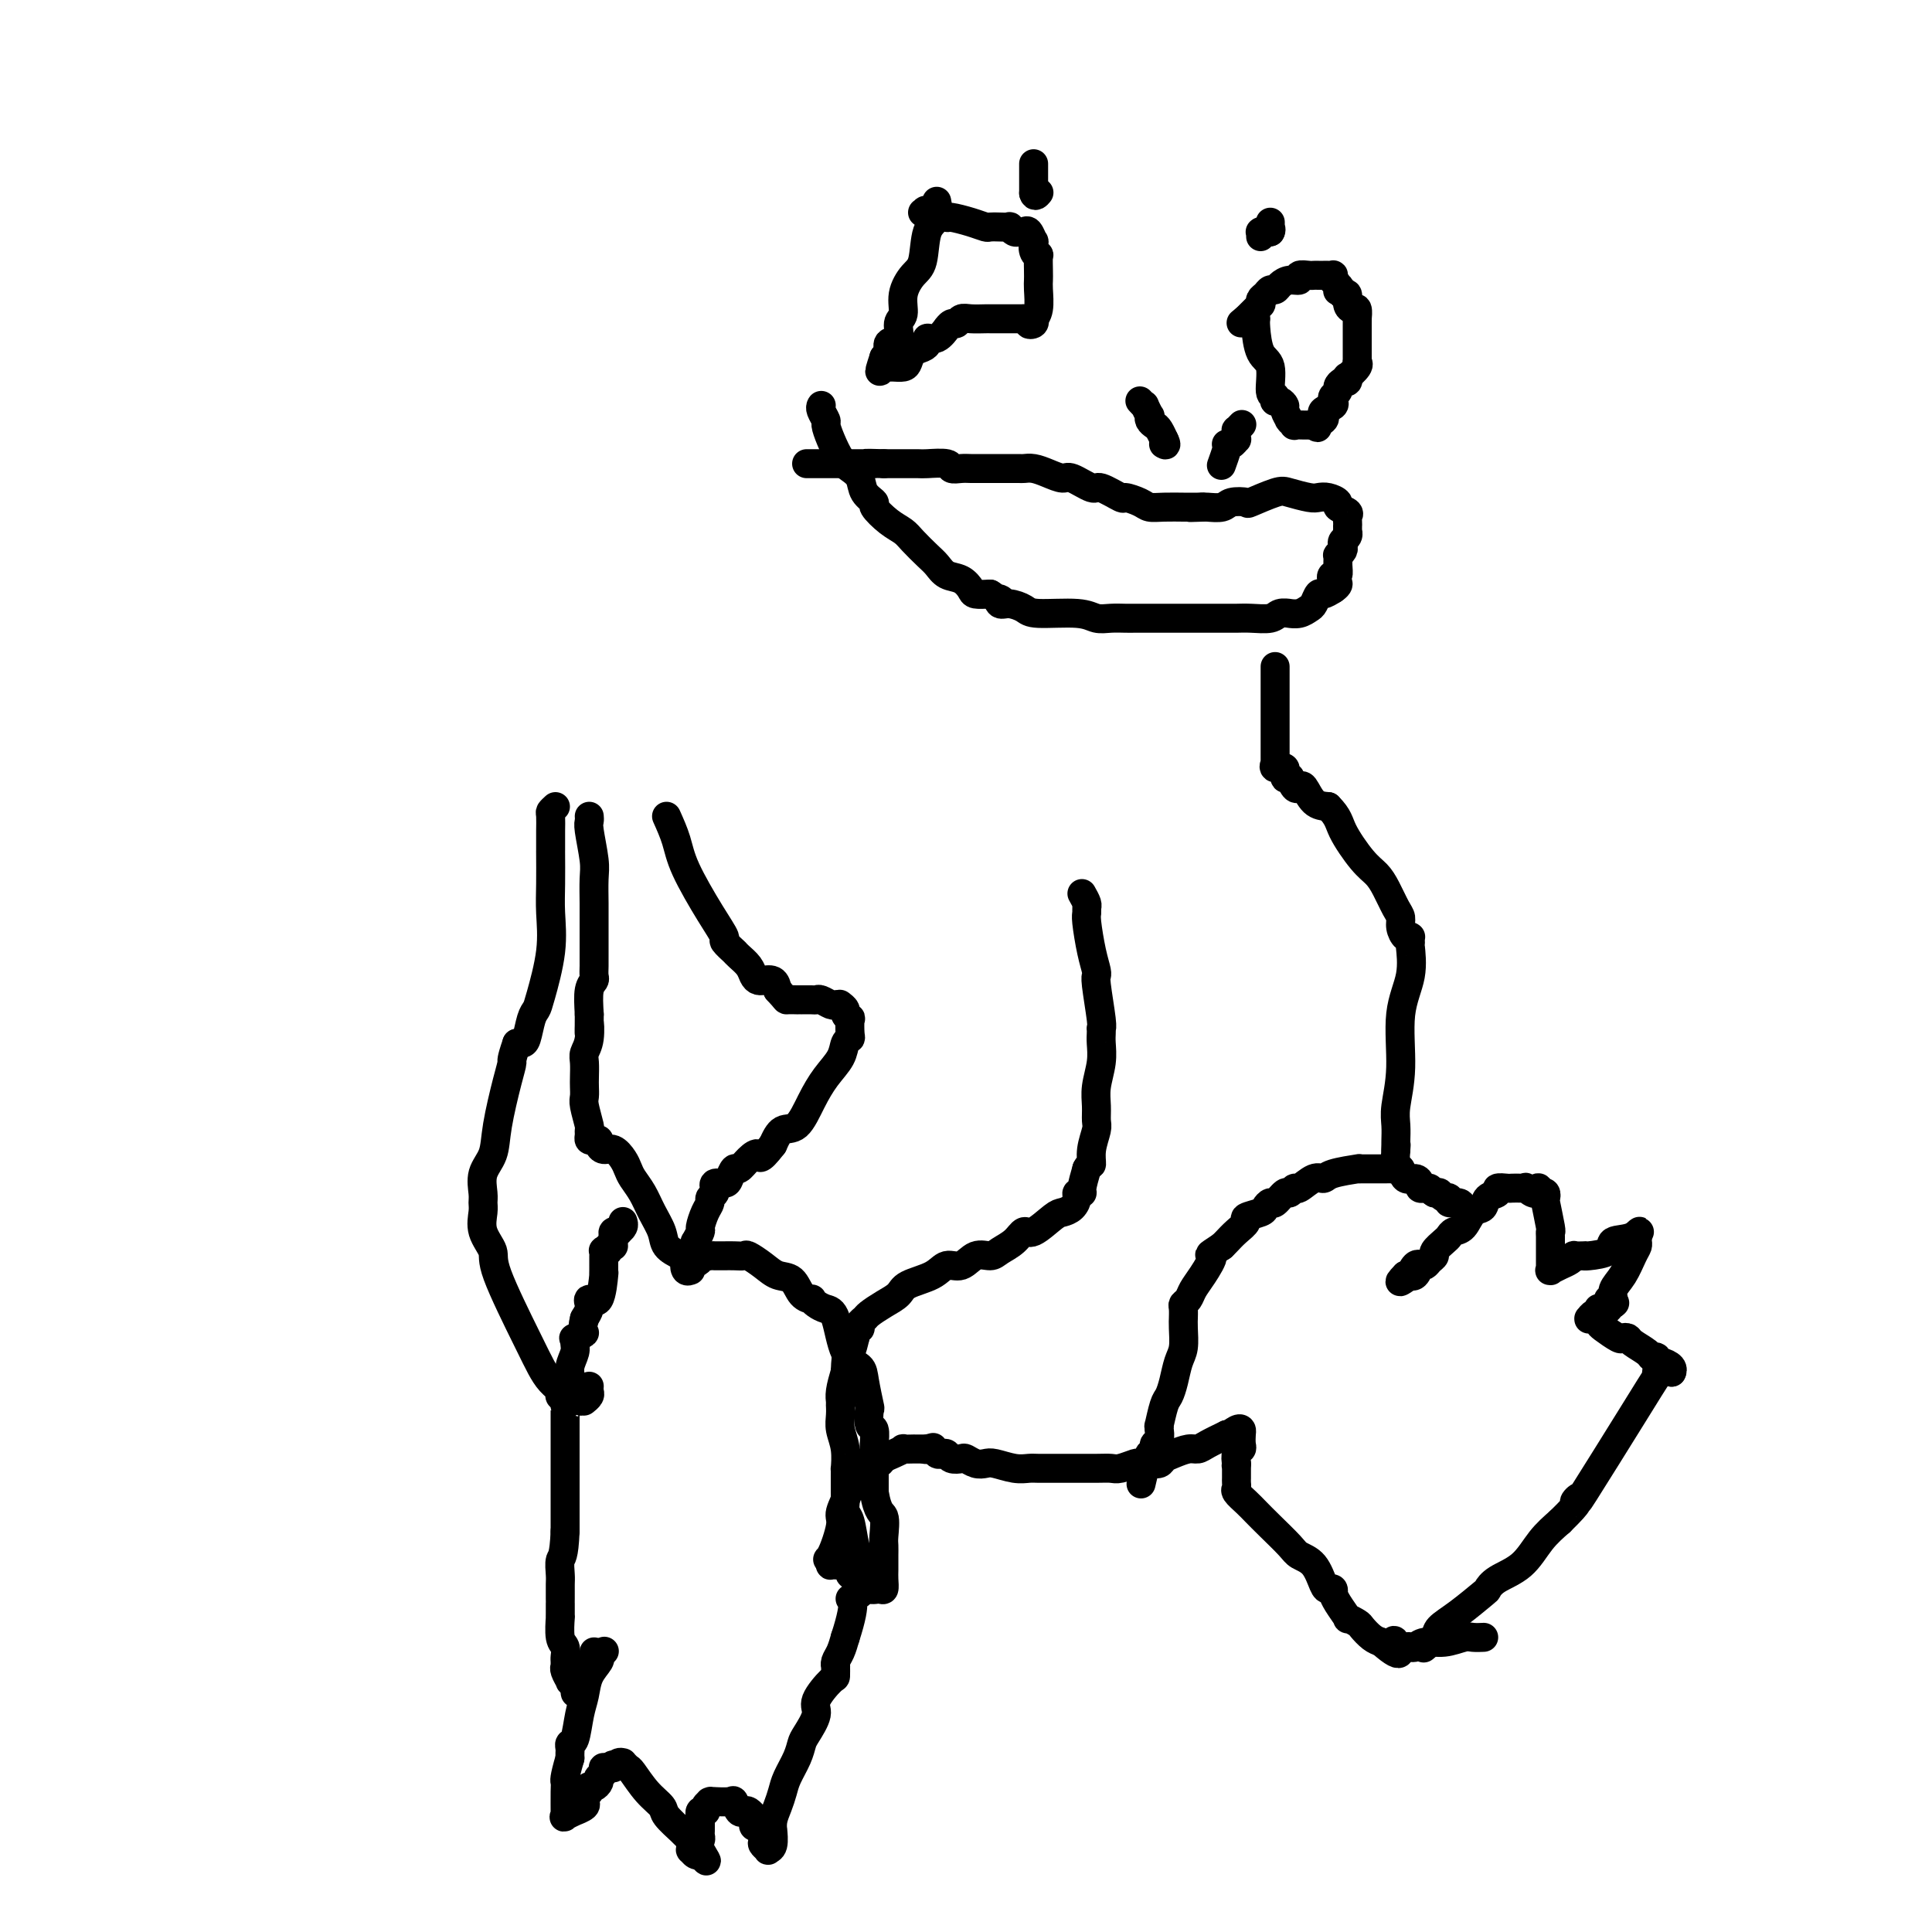 <svg viewBox='0 0 400 400' version='1.1' xmlns='http://www.w3.org/2000/svg' xmlns:xlink='http://www.w3.org/1999/xlink'><g fill='none' stroke='#000000' stroke-width='6' stroke-linecap='round' stroke-linejoin='round'><path d='M129,253c-0.030,-0.083 -0.060,-0.166 0,0c0.060,0.166 0.208,0.579 0,1c-0.208,0.421 -0.774,0.848 -1,1c-0.226,0.152 -0.113,0.030 0,0c0.113,-0.030 0.226,0.033 0,0c-0.226,-0.033 -0.792,-0.163 -1,0c-0.208,0.163 -0.060,0.618 0,1c0.060,0.382 0.030,0.691 0,1'/><path d='M127,257c-0.244,0.861 0.145,1.014 0,1c-0.145,-0.014 -0.823,-0.196 -1,0c-0.177,0.196 0.149,0.771 0,1c-0.149,0.229 -0.772,0.113 -1,0c-0.228,-0.113 -0.061,-0.224 0,0c0.061,0.224 0.016,0.782 0,1c-0.016,0.218 -0.004,0.096 0,0c0.004,-0.096 0.001,-0.167 0,0c-0.001,0.167 -0.000,0.572 0,1c0.000,0.428 0.001,0.880 0,1c-0.001,0.120 -0.002,-0.092 0,0c0.002,0.092 0.007,0.489 0,1c-0.007,0.511 -0.026,1.136 0,1c0.026,-0.136 0.098,-1.032 0,0c-0.098,1.032 -0.365,3.991 -1,5c-0.635,1.009 -1.637,0.066 -2,0c-0.363,-0.066 -0.087,0.745 0,1c0.087,0.255 -0.015,-0.047 0,0c0.015,0.047 0.147,0.442 0,1c-0.147,0.558 -0.574,1.279 -1,2'/><path d='M121,273c-0.806,3.091 0.177,2.819 0,3c-0.177,0.181 -1.516,0.814 -2,1c-0.484,0.186 -0.115,-0.075 0,0c0.115,0.075 -0.026,0.486 0,1c0.026,0.514 0.217,1.132 0,2c-0.217,0.868 -0.843,1.988 -1,3c-0.157,1.012 0.154,1.917 0,3c-0.154,1.083 -0.773,2.343 -1,3c-0.227,0.657 -0.061,0.709 0,1c0.061,0.291 0.016,0.821 0,1c-0.016,0.179 -0.004,0.008 0,0c0.004,-0.008 0.001,0.148 0,1c-0.001,0.852 -0.000,2.399 0,4c0.000,1.601 0.000,3.254 0,4c-0.000,0.746 -0.000,0.583 0,1c0.000,0.417 0.000,1.413 0,2c-0.000,0.587 -0.000,0.767 0,1c0.000,0.233 0.000,0.521 0,1c-0.000,0.479 -0.000,1.150 0,1c0.000,-0.150 0.000,-1.122 0,0c-0.000,1.122 -0.000,4.338 0,6c0.000,1.662 0.000,1.768 0,2c-0.000,0.232 -0.000,0.588 0,1c0.000,0.412 0.000,0.880 0,1c-0.000,0.120 -0.000,-0.109 0,0c0.000,0.109 0.000,0.554 0,1'/><path d='M117,317c-0.226,5.529 -0.793,5.352 -1,6c-0.207,0.648 -0.056,2.120 0,3c0.056,0.880 0.015,1.167 0,2c-0.015,0.833 -0.004,2.212 0,3c0.004,0.788 0.001,0.987 0,1c-0.001,0.013 0.000,-0.158 0,0c-0.000,0.158 -0.001,0.644 0,1c0.001,0.356 0.004,0.581 0,1c-0.004,0.419 -0.015,1.033 0,1c0.015,-0.033 0.057,-0.714 0,0c-0.057,0.714 -0.211,2.822 0,4c0.211,1.178 0.789,1.425 1,2c0.211,0.575 0.055,1.476 0,2c-0.055,0.524 -0.011,0.670 0,1c0.011,0.330 -0.012,0.845 0,1c0.012,0.155 0.058,-0.050 0,0c-0.058,0.050 -0.222,0.354 0,1c0.222,0.646 0.829,1.636 1,2c0.171,0.364 -0.094,0.104 0,0c0.094,-0.104 0.547,-0.052 1,0'/><path d='M119,348c0.266,4.864 -0.068,1.524 0,0c0.068,-1.524 0.539,-1.231 1,-1c0.461,0.231 0.912,0.399 1,0c0.088,-0.399 -0.187,-1.364 0,-2c0.187,-0.636 0.835,-0.941 1,-1c0.165,-0.059 -0.152,0.129 0,0c0.152,-0.129 0.772,-0.573 1,-1c0.228,-0.427 0.065,-0.836 0,-1c-0.065,-0.164 -0.033,-0.082 0,0'/><path d='M125,342c0.109,-0.117 0.219,-0.234 0,0c-0.219,0.234 -0.765,0.817 -1,1c-0.235,0.183 -0.157,-0.036 0,0c0.157,0.036 0.393,0.325 0,1c-0.393,0.675 -1.416,1.735 -2,3c-0.584,1.265 -0.731,2.734 -1,4c-0.269,1.266 -0.661,2.328 -1,4c-0.339,1.672 -0.627,3.954 -1,5c-0.373,1.046 -0.832,0.858 -1,1c-0.168,0.142 -0.045,0.615 0,1c0.045,0.385 0.013,0.681 0,1c-0.013,0.319 -0.006,0.659 0,1'/><path d='M118,364c-1.309,4.481 -1.082,4.682 -1,5c0.082,0.318 0.020,0.752 0,2c-0.020,1.248 0.003,3.311 0,4c-0.003,0.689 -0.031,0.003 0,0c0.031,-0.003 0.121,0.676 0,1c-0.121,0.324 -0.453,0.294 0,0c0.453,-0.294 1.691,-0.852 2,-1c0.309,-0.148 -0.310,0.114 0,0c0.310,-0.114 1.551,-0.604 2,-1c0.449,-0.396 0.106,-0.698 0,-1c-0.106,-0.302 0.023,-0.603 0,-1c-0.023,-0.397 -0.200,-0.890 0,-1c0.200,-0.110 0.775,0.164 1,0c0.225,-0.164 0.099,-0.766 0,-1c-0.099,-0.234 -0.171,-0.100 0,0c0.171,0.100 0.585,0.168 1,0c0.415,-0.168 0.829,-0.571 1,-1c0.171,-0.429 0.098,-0.886 0,-1c-0.098,-0.114 -0.220,0.113 0,0c0.220,-0.113 0.780,-0.566 1,-1c0.220,-0.434 0.098,-0.848 0,-1c-0.098,-0.152 -0.171,-0.044 0,0c0.171,0.044 0.585,0.022 1,0'/><path d='M126,366c1.575,-1.330 1.014,-0.157 1,0c-0.014,0.157 0.520,-0.704 1,-1c0.480,-0.296 0.908,-0.029 1,0c0.092,0.029 -0.150,-0.182 0,0c0.150,0.182 0.692,0.757 1,1c0.308,0.243 0.380,0.152 1,1c0.620,0.848 1.787,2.633 3,4c1.213,1.367 2.472,2.316 3,3c0.528,0.684 0.323,1.101 1,2c0.677,0.899 2.234,2.278 3,3c0.766,0.722 0.741,0.786 1,1c0.259,0.214 0.801,0.578 1,1c0.199,0.422 0.056,0.901 0,1c-0.056,0.099 -0.025,-0.184 0,0c0.025,0.184 0.045,0.834 0,1c-0.045,0.166 -0.157,-0.151 0,0c0.157,0.151 0.581,0.772 1,1c0.419,0.228 0.834,0.065 1,0c0.166,-0.065 0.083,-0.033 0,0'/><path d='M145,384c2.475,2.821 0.663,0.375 0,-1c-0.663,-1.375 -0.178,-1.677 0,-2c0.178,-0.323 0.048,-0.665 0,-1c-0.048,-0.335 -0.012,-0.663 0,-1c0.012,-0.337 0.002,-0.682 0,-1c-0.002,-0.318 0.003,-0.607 0,-1c-0.003,-0.393 -0.015,-0.889 0,-1c0.015,-0.111 0.055,0.164 0,0c-0.055,-0.164 -0.207,-0.766 0,-1c0.207,-0.234 0.774,-0.101 1,0c0.226,0.101 0.112,0.171 0,0c-0.112,-0.171 -0.222,-0.582 0,-1c0.222,-0.418 0.775,-0.844 1,-1c0.225,-0.156 0.123,-0.041 0,0c-0.123,0.041 -0.269,0.009 0,0c0.269,-0.009 0.951,0.005 1,0c0.049,-0.005 -0.534,-0.029 0,0c0.534,0.029 2.184,0.112 3,0c0.816,-0.112 0.797,-0.419 1,0c0.203,0.419 0.629,1.562 1,2c0.371,0.438 0.687,0.169 1,0c0.313,-0.169 0.623,-0.238 1,0c0.377,0.238 0.822,0.782 1,1c0.178,0.218 0.089,0.109 0,0'/><path d='M156,376c1.272,0.886 -0.047,1.600 0,2c0.047,0.400 1.462,0.486 2,1c0.538,0.514 0.201,1.458 0,2c-0.201,0.542 -0.264,0.684 0,1c0.264,0.316 0.856,0.808 1,1c0.144,0.192 -0.158,0.085 0,0c0.158,-0.085 0.777,-0.147 1,-1c0.223,-0.853 0.049,-2.497 0,-3c-0.049,-0.503 0.027,0.134 0,0c-0.027,-0.134 -0.158,-1.039 0,-2c0.158,-0.961 0.606,-1.977 1,-3c0.394,-1.023 0.734,-2.054 1,-3c0.266,-0.946 0.458,-1.808 1,-3c0.542,-1.192 1.435,-2.715 2,-4c0.565,-1.285 0.803,-2.331 1,-3c0.197,-0.669 0.354,-0.962 1,-2c0.646,-1.038 1.781,-2.822 2,-4c0.219,-1.178 -0.477,-1.751 0,-3c0.477,-1.249 2.127,-3.174 3,-4c0.873,-0.826 0.969,-0.552 1,-1c0.031,-0.448 -0.003,-1.617 0,-2c0.003,-0.383 0.042,0.021 0,0c-0.042,-0.021 -0.165,-0.467 0,-1c0.165,-0.533 0.619,-1.152 1,-2c0.381,-0.848 0.691,-1.924 1,-3'/><path d='M175,339c2.735,-8.415 1.073,-7.952 1,-8c-0.073,-0.048 1.445,-0.605 2,-1c0.555,-0.395 0.149,-0.627 0,-1c-0.149,-0.373 -0.040,-0.888 0,-1c0.040,-0.112 0.011,0.180 0,0c-0.011,-0.180 -0.006,-0.833 0,-1c0.006,-0.167 0.012,0.152 0,0c-0.012,-0.152 -0.041,-0.776 0,-1c0.041,-0.224 0.151,-0.050 0,0c-0.151,0.050 -0.565,-0.025 -1,0c-0.435,0.025 -0.891,0.150 -1,0c-0.109,-0.150 0.130,-0.576 0,-1c-0.130,-0.424 -0.627,-0.846 -1,-1c-0.373,-0.154 -0.622,-0.041 -1,0c-0.378,0.041 -0.886,0.008 -1,0c-0.114,-0.008 0.165,0.008 0,0c-0.165,-0.008 -0.775,-0.041 -1,0c-0.225,0.041 -0.064,0.154 0,0c0.064,-0.154 0.032,-0.577 0,-1'/><path d='M172,323c-1.057,-0.358 -0.701,0.247 0,-1c0.701,-1.247 1.747,-4.345 2,-6c0.253,-1.655 -0.286,-1.868 0,-3c0.286,-1.132 1.396,-3.183 2,-5c0.604,-1.817 0.702,-3.401 1,-4c0.298,-0.599 0.797,-0.213 1,0c0.203,0.213 0.110,0.253 0,0c-0.110,-0.253 -0.237,-0.800 0,-1c0.237,-0.200 0.837,-0.053 1,0c0.163,0.053 -0.112,0.011 0,0c0.112,-0.011 0.610,0.008 1,0c0.390,-0.008 0.673,-0.044 1,0c0.327,0.044 0.698,0.170 1,0c0.302,-0.170 0.533,-0.634 1,-1c0.467,-0.366 1.169,-0.634 2,-1c0.831,-0.366 1.791,-0.830 2,-1c0.209,-0.170 -0.333,-0.046 0,0c0.333,0.046 1.542,0.012 2,0c0.458,-0.012 0.164,-0.003 0,0c-0.164,0.003 -0.199,0.001 0,0c0.199,-0.001 0.630,-0.000 1,0c0.370,0.000 0.677,0.000 1,0c0.323,-0.000 0.661,-0.000 1,0'/><path d='M192,300c2.333,-0.623 0.667,-0.181 0,0c-0.667,0.181 -0.333,0.100 0,0c0.333,-0.100 0.666,-0.219 1,0c0.334,0.219 0.671,0.777 1,1c0.329,0.223 0.651,0.111 1,0c0.349,-0.111 0.726,-0.222 1,0c0.274,0.222 0.444,0.778 1,1c0.556,0.222 1.498,0.111 2,0c0.502,-0.111 0.564,-0.222 1,0c0.436,0.222 1.247,0.777 2,1c0.753,0.223 1.446,0.112 2,0c0.554,-0.112 0.967,-0.226 2,0c1.033,0.226 2.686,0.793 4,1c1.314,0.207 2.289,0.056 3,0c0.711,-0.056 1.159,-0.015 2,0c0.841,0.015 2.074,0.004 3,0c0.926,-0.004 1.545,0.000 2,0c0.455,-0.000 0.745,-0.004 2,0c1.255,0.004 3.473,0.015 5,0c1.527,-0.015 2.362,-0.057 3,0c0.638,0.057 1.078,0.212 2,0c0.922,-0.212 2.326,-0.792 3,-1c0.674,-0.208 0.616,-0.044 1,0c0.384,0.044 1.209,-0.031 2,0c0.791,0.031 1.549,0.166 2,0c0.451,-0.166 0.595,-0.635 1,-1c0.405,-0.365 1.073,-0.625 2,-1c0.927,-0.375 2.115,-0.863 3,-1c0.885,-0.137 1.469,0.079 2,0c0.531,-0.079 1.009,-0.451 2,-1c0.991,-0.549 2.496,-1.274 4,-2'/><path d='M254,297c3.895,-1.024 1.632,-0.086 1,0c-0.632,0.086 0.368,-0.682 1,-1c0.632,-0.318 0.898,-0.188 1,0c0.102,0.188 0.041,0.434 0,1c-0.041,0.566 -0.063,1.451 0,2c0.063,0.549 0.209,0.763 0,1c-0.209,0.237 -0.774,0.496 -1,1c-0.226,0.504 -0.113,1.252 0,2'/><path d='M256,303c-0.155,1.023 -0.041,0.081 0,0c0.041,-0.081 0.011,0.699 0,1c-0.011,0.301 -0.003,0.122 0,0c0.003,-0.122 0.001,-0.187 0,0c-0.001,0.187 -0.002,0.627 0,1c0.002,0.373 0.007,0.680 0,1c-0.007,0.320 -0.024,0.651 0,1c0.024,0.349 0.091,0.714 0,1c-0.091,0.286 -0.340,0.493 0,1c0.340,0.507 1.269,1.316 2,2c0.731,0.684 1.263,1.245 2,2c0.737,0.755 1.679,1.705 3,3c1.321,1.295 3.022,2.936 4,4c0.978,1.064 1.232,1.552 2,2c0.768,0.448 2.048,0.856 3,2c0.952,1.144 1.576,3.025 2,4c0.424,0.975 0.649,1.045 1,1c0.351,-0.045 0.828,-0.204 1,0c0.172,0.204 0.040,0.770 0,1c-0.040,0.230 0.012,0.124 0,0c-0.012,-0.124 -0.087,-0.265 0,0c0.087,0.265 0.337,0.934 1,2c0.663,1.066 1.739,2.527 2,3c0.261,0.473 -0.292,-0.042 0,0c0.292,0.042 1.429,0.640 2,1c0.571,0.360 0.577,0.482 1,1c0.423,0.518 1.264,1.434 2,2c0.736,0.566 1.368,0.783 2,1'/><path d='M286,340c5.349,4.735 3.723,1.074 3,0c-0.723,-1.074 -0.543,0.440 0,1c0.543,0.560 1.449,0.165 2,0c0.551,-0.165 0.746,-0.101 1,0c0.254,0.101 0.567,0.237 1,0c0.433,-0.237 0.985,-0.848 2,-1c1.015,-0.152 2.493,0.155 4,0c1.507,-0.155 3.043,-0.774 4,-1c0.957,-0.226 1.335,-0.061 2,0c0.665,0.061 1.619,0.017 2,0c0.381,-0.017 0.191,-0.009 0,0'/><path d='M295,341c-0.218,0.182 -0.436,0.364 0,0c0.436,-0.364 1.528,-1.273 2,-2c0.472,-0.727 0.326,-1.272 1,-2c0.674,-0.728 2.168,-1.638 4,-3c1.832,-1.362 4.002,-3.175 5,-4c0.998,-0.825 0.826,-0.660 1,-1c0.174,-0.340 0.696,-1.184 2,-2c1.304,-0.816 3.389,-1.604 5,-3c1.611,-1.396 2.746,-3.399 4,-5c1.254,-1.601 2.627,-2.801 4,-4'/><path d='M323,315c4.929,-4.823 3.251,-3.882 3,-4c-0.251,-0.118 0.924,-1.295 1,-1c0.076,0.295 -0.946,2.061 1,-1c1.946,-3.061 6.861,-10.950 10,-16c3.139,-5.050 4.501,-7.261 5,-8c0.499,-0.739 0.134,-0.007 0,0c-0.134,0.007 -0.038,-0.712 0,-1c0.038,-0.288 0.019,-0.144 0,0'/><path d='M346,284c0.000,0.000 0.100,0.100 0.1,0.1'/><path d='M346.1,284.1c0.097,-0.168 0.289,-0.640 -0.1,-1.1c-0.389,-0.460 -1.359,-0.910 -2,-1c-0.641,-0.090 -0.953,0.180 -1,0c-0.047,-0.180 0.170,-0.808 0,-1c-0.170,-0.192 -0.729,0.053 -1,0c-0.271,-0.053 -0.256,-0.405 -1,-1c-0.744,-0.595 -2.248,-1.434 -3,-2c-0.752,-0.566 -0.751,-0.858 -1,-1c-0.249,-0.142 -0.749,-0.133 -1,0c-0.251,0.133 -0.253,0.389 -1,0c-0.747,-0.389 -2.238,-1.425 -3,-2c-0.762,-0.575 -0.793,-0.689 -1,-1c-0.207,-0.311 -0.589,-0.819 -1,-1c-0.411,-0.181 -0.853,-0.033 -1,0c-0.147,0.033 -0.001,-0.047 0,0c0.001,0.047 -0.144,0.223 0,0c0.144,-0.223 0.577,-0.845 1,-1c0.423,-0.155 0.835,0.156 1,0c0.165,-0.156 0.083,-0.777 0,-1c-0.083,-0.223 -0.167,-0.046 0,0c0.167,0.046 0.583,-0.040 1,0c0.417,0.040 0.833,0.207 1,0c0.167,-0.207 0.083,-0.786 0,-1c-0.083,-0.214 -0.167,-0.061 0,0c0.167,0.061 0.583,0.031 1,0'/><path d='M334,270c0.619,-0.464 0.167,-0.125 0,0c-0.167,0.125 -0.048,0.036 0,0c0.048,-0.036 0.024,-0.018 0,0'/><path d='M333,269c0.469,0.164 0.939,0.328 1,0c0.061,-0.328 -0.285,-1.148 0,-2c0.285,-0.852 1.201,-1.734 2,-3c0.799,-1.266 1.482,-2.914 2,-4c0.518,-1.086 0.871,-1.611 1,-2c0.129,-0.389 0.035,-0.643 0,-1c-0.035,-0.357 -0.010,-0.816 0,-1c0.010,-0.184 0.005,-0.092 0,0'/><path d='M339,256c0.944,-2.044 0.305,-0.653 -1,0c-1.305,0.653 -3.276,0.567 -4,1c-0.724,0.433 -0.202,1.384 -1,2c-0.798,0.616 -2.917,0.896 -4,1c-1.083,0.104 -1.130,0.031 -1,0c0.130,-0.031 0.436,-0.020 0,0c-0.436,0.020 -1.613,0.048 -2,0c-0.387,-0.048 0.015,-0.171 0,0c-0.015,0.171 -0.449,0.635 -1,1c-0.551,0.365 -1.219,0.630 -2,1c-0.781,0.370 -1.673,0.846 -2,1c-0.327,0.154 -0.088,-0.014 0,0c0.088,0.014 0.023,0.211 0,0c-0.023,-0.211 -0.006,-0.830 0,-1c0.006,-0.170 0.002,0.110 0,0c-0.002,-0.110 -0.000,-0.610 0,-1c0.000,-0.390 -0.000,-0.669 0,-1c0.000,-0.331 0.001,-0.715 0,-1c-0.001,-0.285 -0.004,-0.473 0,-1c0.004,-0.527 0.015,-1.394 0,-2c-0.015,-0.606 -0.056,-0.951 0,-1c0.056,-0.049 0.208,0.197 0,-1c-0.208,-1.197 -0.777,-3.836 -1,-5c-0.223,-1.164 -0.098,-0.852 0,-1c0.098,-0.148 0.171,-0.757 0,-1c-0.171,-0.243 -0.585,-0.122 -1,0'/><path d='M319,247c-0.722,-2.260 -0.526,-0.409 -1,0c-0.474,0.409 -1.617,-0.622 -2,-1c-0.383,-0.378 -0.006,-0.102 0,0c0.006,0.102 -0.361,0.031 -1,0c-0.639,-0.031 -1.551,-0.020 -2,0c-0.449,0.020 -0.434,0.051 -1,0c-0.566,-0.051 -1.713,-0.185 -2,0c-0.287,0.185 0.285,0.687 0,1c-0.285,0.313 -1.428,0.437 -2,1c-0.572,0.563 -0.573,1.566 -1,2c-0.427,0.434 -1.279,0.300 -2,1c-0.721,0.700 -1.311,2.233 -2,3c-0.689,0.767 -1.476,0.769 -2,1c-0.524,0.231 -0.784,0.692 -1,1c-0.216,0.308 -0.386,0.464 -1,1c-0.614,0.536 -1.671,1.450 -2,2c-0.329,0.550 0.070,0.734 0,1c-0.070,0.266 -0.610,0.615 -1,1c-0.390,0.385 -0.630,0.807 -1,1c-0.370,0.193 -0.869,0.157 -1,0c-0.131,-0.157 0.106,-0.434 0,0c-0.106,0.434 -0.554,1.580 -1,2c-0.446,0.420 -0.889,0.113 -1,0c-0.111,-0.113 0.111,-0.032 0,0c-0.111,0.032 -0.556,0.016 -1,0'/><path d='M291,264c-2.701,2.752 0.047,0.632 1,0c0.953,-0.632 0.111,0.222 0,0c-0.111,-0.222 0.509,-1.521 1,-2c0.491,-0.479 0.855,-0.137 1,0c0.145,0.137 0.073,0.068 0,0'/><path d='M305,251c-0.449,-0.022 -0.899,-0.043 -1,0c-0.101,0.043 0.145,0.151 0,0c-0.145,-0.151 -0.683,-0.561 -1,-1c-0.317,-0.439 -0.415,-0.906 -1,-1c-0.585,-0.094 -1.659,0.185 -2,0c-0.341,-0.185 0.049,-0.834 0,-1c-0.049,-0.166 -0.539,0.151 -1,0c-0.461,-0.151 -0.893,-0.772 -1,-1c-0.107,-0.228 0.112,-0.065 0,0c-0.112,0.065 -0.556,0.033 -1,0'/><path d='M297,247c-1.399,-0.846 -0.896,-0.961 -1,-1c-0.104,-0.039 -0.814,-0.001 -1,0c-0.186,0.001 0.154,-0.036 0,0c-0.154,0.036 -0.801,0.146 -1,0c-0.199,-0.146 0.049,-0.547 0,-1c-0.049,-0.453 -0.395,-0.959 -1,-1c-0.605,-0.041 -1.470,0.381 -2,0c-0.530,-0.381 -0.726,-1.566 -1,-2c-0.274,-0.434 -0.626,-0.116 -1,0c-0.374,0.116 -0.771,0.031 -1,0c-0.229,-0.031 -0.291,-0.009 -1,0c-0.709,0.009 -2.063,0.005 -3,0c-0.937,-0.005 -1.455,-0.011 -2,0c-0.545,0.011 -1.117,0.039 -1,0c0.117,-0.039 0.925,-0.146 0,0c-0.925,0.146 -3.582,0.546 -5,1c-1.418,0.454 -1.599,0.963 -2,1c-0.401,0.037 -1.024,-0.399 -2,0c-0.976,0.399 -2.307,1.631 -3,2c-0.693,0.369 -0.749,-0.126 -1,0c-0.251,0.126 -0.698,0.874 -1,1c-0.302,0.126 -0.460,-0.370 -1,0c-0.540,0.370 -1.463,1.605 -2,2c-0.537,0.395 -0.689,-0.050 -1,0c-0.311,0.050 -0.783,0.593 -1,1c-0.217,0.407 -0.180,0.676 -1,1c-0.820,0.324 -2.496,0.703 -3,1c-0.504,0.297 0.164,0.513 0,1c-0.164,0.487 -1.159,1.247 -2,2c-0.841,0.753 -1.526,1.501 -2,2c-0.474,0.499 -0.737,0.750 -1,1'/><path d='M253,258c-3.919,2.572 -2.217,1.501 -2,2c0.217,0.499 -1.052,2.566 -2,4c-0.948,1.434 -1.574,2.234 -2,3c-0.426,0.766 -0.650,1.496 -1,2c-0.350,0.504 -0.826,0.780 -1,1c-0.174,0.220 -0.046,0.383 0,1c0.046,0.617 0.009,1.686 0,2c-0.009,0.314 0.009,-0.128 0,0c-0.009,0.128 -0.044,0.826 0,2c0.044,1.174 0.167,2.826 0,4c-0.167,1.174 -0.623,1.871 -1,3c-0.377,1.129 -0.675,2.690 -1,4c-0.325,1.310 -0.675,2.369 -1,3c-0.325,0.631 -0.623,0.833 -1,2c-0.377,1.167 -0.832,3.300 -1,4c-0.168,0.700 -0.049,-0.034 0,0c0.049,0.034 0.028,0.835 0,1c-0.028,0.165 -0.064,-0.307 0,0c0.064,0.307 0.227,1.391 0,2c-0.227,0.609 -0.844,0.741 -1,1c-0.156,0.259 0.151,0.643 0,1c-0.151,0.357 -0.759,0.687 -1,1c-0.241,0.313 -0.116,0.610 0,1c0.116,0.390 0.224,0.874 0,1c-0.224,0.126 -0.778,-0.107 -1,0c-0.222,0.107 -0.111,0.553 0,1'/><path d='M237,304c-1.333,5.667 -0.667,2.833 0,0'/><path d='M194,42c-0.056,-0.293 -0.111,-0.585 0,0c0.111,0.585 0.390,2.049 0,3c-0.390,0.951 -1.448,1.389 -2,3c-0.552,1.611 -0.597,4.394 -1,6c-0.403,1.606 -1.164,2.035 -2,3c-0.836,0.965 -1.749,2.467 -2,4c-0.251,1.533 0.158,3.097 0,4c-0.158,0.903 -0.882,1.145 -1,2c-0.118,0.855 0.370,2.322 0,3c-0.370,0.678 -1.600,0.567 -2,1c-0.400,0.433 0.028,1.409 0,2c-0.028,0.591 -0.514,0.795 -1,1'/><path d='M183,74c-1.702,5.173 -0.457,2.104 0,1c0.457,-1.104 0.126,-0.243 0,0c-0.126,0.243 -0.046,-0.131 0,0c0.046,0.131 0.057,0.768 0,1c-0.057,0.232 -0.184,0.060 0,0c0.184,-0.060 0.678,-0.009 1,0c0.322,0.009 0.471,-0.025 1,0c0.529,0.025 1.438,0.109 2,0c0.562,-0.109 0.776,-0.412 1,-1c0.224,-0.588 0.458,-1.462 1,-2c0.542,-0.538 1.393,-0.740 2,-1c0.607,-0.260 0.971,-0.576 1,-1c0.029,-0.424 -0.276,-0.955 0,-1c0.276,-0.045 1.135,0.395 2,0c0.865,-0.395 1.737,-1.626 2,-2c0.263,-0.374 -0.082,0.110 0,0c0.082,-0.110 0.593,-0.814 1,-1c0.407,-0.186 0.711,0.146 1,0c0.289,-0.146 0.562,-0.771 1,-1c0.438,-0.229 1.042,-0.061 2,0c0.958,0.061 2.269,0.016 3,0c0.731,-0.016 0.881,-0.004 1,0c0.119,0.004 0.207,0.001 1,0c0.793,-0.001 2.290,-0.000 3,0c0.710,0.000 0.631,0.000 1,0c0.369,-0.000 1.184,-0.000 2,0'/><path d='M212,66c2.178,0.209 1.123,0.732 1,1c-0.123,0.268 0.685,0.283 1,0c0.315,-0.283 0.137,-0.863 0,-1c-0.137,-0.137 -0.233,0.169 0,0c0.233,-0.169 0.794,-0.813 1,-2c0.206,-1.187 0.056,-2.916 0,-4c-0.056,-1.084 -0.019,-1.521 0,-2c0.019,-0.479 0.019,-0.998 0,-2c-0.019,-1.002 -0.057,-2.487 0,-3c0.057,-0.513 0.208,-0.054 0,0c-0.208,0.054 -0.777,-0.297 -1,-1c-0.223,-0.703 -0.101,-1.758 0,-2c0.101,-0.242 0.182,0.328 0,0c-0.182,-0.328 -0.627,-1.556 -1,-2c-0.373,-0.444 -0.673,-0.105 -1,0c-0.327,0.105 -0.682,-0.024 -1,0c-0.318,0.024 -0.600,0.202 -1,0c-0.400,-0.202 -0.918,-0.786 -1,-1c-0.082,-0.214 0.272,-0.060 0,0c-0.272,0.060 -1.170,0.026 -2,0c-0.830,-0.026 -1.594,-0.044 -2,0c-0.406,0.044 -0.456,0.152 -1,0c-0.544,-0.152 -1.582,-0.563 -3,-1c-1.418,-0.437 -3.215,-0.901 -4,-1c-0.785,-0.099 -0.557,0.166 -1,0c-0.443,-0.166 -1.555,-0.762 -2,-1c-0.445,-0.238 -0.222,-0.119 0,0'/><path d='M194,44c-3.542,-0.928 -2.395,-0.249 -2,0c0.395,0.249 0.040,0.067 0,0c-0.040,-0.067 0.237,-0.018 0,0c-0.237,0.018 -0.987,0.005 -1,0c-0.013,-0.005 0.711,-0.001 1,0c0.289,0.001 0.145,0.001 0,0'/><path d='M214,34c0.000,-0.091 0.000,-0.183 0,0c0.000,0.183 0.000,0.640 0,1c0.000,0.360 -0.000,0.622 0,1c0.000,0.378 0.000,0.871 0,1c0.000,0.129 -0.000,-0.106 0,0c0.000,0.106 0.000,0.554 0,1c-0.000,0.446 0.000,0.889 0,1c0.000,0.111 0.000,-0.111 0,0c0.000,0.111 0.000,0.556 0,1'/><path d='M214,40c0.222,0.933 0.778,0.267 1,0c0.222,-0.267 0.111,-0.133 0,0'/><path d='M261,49c-0.009,-0.423 -0.017,-0.845 0,-1c0.017,-0.155 0.060,-0.041 0,0c-0.060,0.041 -0.222,0.011 0,0c0.222,-0.011 0.829,-0.003 1,0c0.171,0.003 -0.094,0.001 0,0c0.094,-0.001 0.547,-0.000 1,0'/><path d='M263,48c0.309,-0.382 0.083,-0.838 0,-1c-0.083,-0.162 -0.022,-0.030 0,0c0.022,0.030 0.006,-0.044 0,0c-0.006,0.044 -0.002,0.204 0,0c0.002,-0.204 0.000,-0.773 0,-1c-0.000,-0.227 -0.000,-0.114 0,0'/><path d='M170,84c0.032,-0.056 0.063,-0.112 0,0c-0.063,0.112 -0.221,0.394 0,1c0.221,0.606 0.821,1.538 1,2c0.179,0.462 -0.064,0.454 0,1c0.064,0.546 0.435,1.644 1,3c0.565,1.356 1.322,2.969 2,4c0.678,1.031 1.275,1.479 2,2c0.725,0.521 1.576,1.116 2,2c0.424,0.884 0.421,2.057 1,3c0.579,0.943 1.740,1.655 2,2c0.260,0.345 -0.380,0.323 0,1c0.380,0.677 1.778,2.054 3,3c1.222,0.946 2.266,1.462 3,2c0.734,0.538 1.159,1.099 2,2c0.841,0.901 2.099,2.143 3,3c0.901,0.857 1.444,1.330 2,2c0.556,0.670 1.124,1.539 2,2c0.876,0.461 2.060,0.515 3,1c0.940,0.485 1.638,1.400 2,2c0.362,0.600 0.389,0.886 1,1c0.611,0.114 1.805,0.057 3,0'/><path d='M205,123c3.722,2.483 2.529,1.191 2,1c-0.529,-0.191 -0.392,0.718 0,1c0.392,0.282 1.038,-0.064 2,0c0.962,0.064 2.238,0.539 3,1c0.762,0.461 1.009,0.908 3,1c1.991,0.092 5.725,-0.172 8,0c2.275,0.172 3.089,0.778 4,1c0.911,0.222 1.918,0.059 3,0c1.082,-0.059 2.240,-0.016 3,0c0.760,0.016 1.122,0.004 2,0c0.878,-0.004 2.272,-0.001 3,0c0.728,0.001 0.791,0.000 1,0c0.209,-0.000 0.565,-0.000 1,0c0.435,0.000 0.950,0.000 2,0c1.050,-0.000 2.634,-0.000 3,0c0.366,0.000 -0.485,0.000 0,0c0.485,-0.000 2.306,-0.000 3,0c0.694,0.000 0.263,0.001 1,0c0.737,-0.001 2.644,-0.004 4,0c1.356,0.004 2.161,0.015 3,0c0.839,-0.015 1.712,-0.057 3,0c1.288,0.057 2.992,0.212 4,0c1.008,-0.212 1.321,-0.792 2,-1c0.679,-0.208 1.726,-0.043 2,0c0.274,0.043 -0.225,-0.035 0,0c0.225,0.035 1.173,0.182 2,0c0.827,-0.182 1.534,-0.692 2,-1c0.466,-0.308 0.692,-0.412 1,-1c0.308,-0.588 0.698,-1.658 1,-2c0.302,-0.342 0.515,0.045 1,0c0.485,-0.045 1.243,-0.523 2,-1'/><path d='M276,122c2.027,-1.314 0.596,-1.600 0,-2c-0.596,-0.400 -0.357,-0.915 0,-1c0.357,-0.085 0.831,0.262 1,0c0.169,-0.262 0.031,-1.131 0,-2c-0.031,-0.869 0.043,-1.739 0,-2c-0.043,-0.261 -0.204,0.085 0,0c0.204,-0.085 0.773,-0.601 1,-1c0.227,-0.399 0.113,-0.680 0,-1c-0.113,-0.320 -0.227,-0.678 0,-1c0.227,-0.322 0.793,-0.607 1,-1c0.207,-0.393 0.056,-0.893 0,-1c-0.056,-0.107 -0.015,0.179 0,0c0.015,-0.179 0.006,-0.821 0,-1c-0.006,-0.179 -0.010,0.107 0,0c0.010,-0.107 0.032,-0.606 0,-1c-0.032,-0.394 -0.120,-0.684 0,-1c0.120,-0.316 0.446,-0.659 0,-1c-0.446,-0.341 -1.665,-0.679 -2,-1c-0.335,-0.321 0.212,-0.625 0,-1c-0.212,-0.375 -1.184,-0.820 -2,-1c-0.816,-0.180 -1.477,-0.093 -2,0c-0.523,0.093 -0.908,0.193 -2,0c-1.092,-0.193 -2.891,-0.680 -4,-1c-1.109,-0.320 -1.528,-0.474 -3,0c-1.472,0.474 -3.998,1.577 -5,2c-1.002,0.423 -0.479,0.166 -1,0c-0.521,-0.166 -2.087,-0.241 -3,0c-0.913,0.241 -1.172,0.796 -2,1c-0.828,0.204 -2.223,0.055 -3,0c-0.777,-0.055 -0.936,-0.016 -1,0c-0.064,0.016 -0.032,0.008 0,0'/><path d='M249,105c-4.570,0.155 -1.996,0.042 -1,0c0.996,-0.042 0.412,-0.011 0,0c-0.412,0.011 -0.653,0.004 -1,0c-0.347,-0.004 -0.801,-0.004 -1,0c-0.199,0.004 -0.141,0.011 -1,0c-0.859,-0.011 -2.633,-0.039 -4,0c-1.367,0.039 -2.328,0.146 -3,0c-0.672,-0.146 -1.056,-0.545 -2,-1c-0.944,-0.455 -2.449,-0.967 -3,-1c-0.551,-0.033 -0.149,0.412 -1,0c-0.851,-0.412 -2.955,-1.682 -4,-2c-1.045,-0.318 -1.032,0.318 -2,0c-0.968,-0.318 -2.918,-1.588 -4,-2c-1.082,-0.412 -1.297,0.033 -2,0c-0.703,-0.033 -1.893,-0.545 -3,-1c-1.107,-0.455 -2.130,-0.854 -3,-1c-0.870,-0.146 -1.586,-0.039 -2,0c-0.414,0.039 -0.526,0.010 -1,0c-0.474,-0.010 -1.310,-0.003 -2,0c-0.690,0.003 -1.235,0.001 -2,0c-0.765,-0.001 -1.752,-0.000 -2,0c-0.248,0.000 0.241,0.001 0,0c-0.241,-0.001 -1.213,-0.004 -2,0c-0.787,0.004 -1.388,0.015 -2,0c-0.612,-0.015 -1.236,-0.057 -2,0c-0.764,0.057 -1.667,0.211 -2,0c-0.333,-0.211 -0.095,-0.789 -1,-1c-0.905,-0.211 -2.954,-0.057 -4,0c-1.046,0.057 -1.089,0.015 -2,0c-0.911,-0.015 -2.689,-0.004 -4,0c-1.311,0.004 -2.156,0.002 -3,0'/><path d='M183,96c-5.381,-0.155 -3.332,-0.041 -3,0c0.332,0.041 -1.052,0.011 -2,0c-0.948,-0.011 -1.459,-0.003 -2,0c-0.541,0.003 -1.110,0.001 -2,0c-0.890,-0.001 -2.099,-0.000 -3,0c-0.901,0.000 -1.492,0.000 -2,0c-0.508,-0.000 -0.931,-0.000 -1,0c-0.069,0.000 0.217,0.000 0,0c-0.217,-0.000 -0.937,-0.000 -1,0c-0.063,0.000 0.532,0.000 1,0c0.468,-0.000 0.810,-0.000 1,0c0.190,0.000 0.228,0.000 1,0c0.772,-0.000 2.277,-0.000 3,0c0.723,0.000 0.663,0.000 1,0c0.337,-0.000 1.070,-0.000 2,0c0.930,0.000 2.058,0.000 3,0c0.942,-0.000 1.698,-0.000 2,0c0.302,0.000 0.151,0.000 0,0'/><path d='M236,83c0.453,0.485 0.905,0.970 1,1c0.095,0.030 -0.168,-0.395 0,0c0.168,0.395 0.766,1.610 1,2c0.234,0.390 0.105,-0.046 0,0c-0.105,0.046 -0.186,0.573 0,1c0.186,0.427 0.637,0.754 1,1c0.363,0.246 0.636,0.412 1,1c0.364,0.588 0.818,1.596 1,2c0.182,0.404 0.091,0.202 0,0'/><path d='M241,91c0.774,1.464 0.207,1.124 0,1c-0.207,-0.124 -0.056,-0.033 0,0c0.056,0.033 0.016,0.010 0,0c-0.016,-0.010 -0.008,-0.005 0,0'/><path d='M253,96c-0.112,0.310 -0.223,0.620 0,0c0.223,-0.620 0.782,-2.170 1,-3c0.218,-0.830 0.097,-0.940 0,-1c-0.097,-0.060 -0.170,-0.071 0,0c0.170,0.071 0.582,0.225 1,0c0.418,-0.225 0.843,-0.830 1,-1c0.157,-0.170 0.046,0.094 0,0c-0.046,-0.094 -0.026,-0.547 0,-1c0.026,-0.453 0.059,-0.905 0,-1c-0.059,-0.095 -0.208,0.167 0,0c0.208,-0.167 0.774,-0.762 1,-1c0.226,-0.238 0.113,-0.119 0,0'/><path d='M260,66c-0.050,0.331 -0.101,0.662 0,2c0.101,1.338 0.353,3.683 1,5c0.647,1.317 1.689,1.607 2,3c0.311,1.393 -0.110,3.889 0,5c0.110,1.111 0.752,0.837 1,1c0.248,0.163 0.104,0.763 0,1c-0.104,0.237 -0.168,0.109 0,0c0.168,-0.109 0.567,-0.201 1,0c0.433,0.201 0.899,0.694 1,1c0.101,0.306 -0.165,0.426 0,1c0.165,0.574 0.760,1.604 1,2c0.240,0.396 0.124,0.159 0,0c-0.124,-0.159 -0.254,-0.239 0,0c0.254,0.239 0.894,0.796 1,1c0.106,0.204 -0.322,0.055 0,0c0.322,-0.055 1.394,-0.015 2,0c0.606,0.015 0.744,0.004 1,0c0.256,-0.004 0.628,-0.002 1,0'/><path d='M272,88c1.424,1.070 0.485,0.245 0,0c-0.485,-0.245 -0.515,0.089 0,0c0.515,-0.089 1.574,-0.601 2,-1c0.426,-0.399 0.218,-0.684 0,-1c-0.218,-0.316 -0.447,-0.662 0,-1c0.447,-0.338 1.569,-0.668 2,-1c0.431,-0.332 0.171,-0.668 0,-1c-0.171,-0.332 -0.252,-0.662 0,-1c0.252,-0.338 0.839,-0.683 1,-1c0.161,-0.317 -0.102,-0.605 0,-1c0.102,-0.395 0.571,-0.897 1,-1c0.429,-0.103 0.819,0.193 1,0c0.181,-0.193 0.154,-0.875 0,-1c-0.154,-0.125 -0.433,0.309 0,0c0.433,-0.309 1.580,-1.359 2,-2c0.420,-0.641 0.112,-0.874 0,-1c-0.112,-0.126 -0.030,-0.145 0,0c0.030,0.145 0.008,0.455 0,0c-0.008,-0.455 -0.002,-1.674 0,-2c0.002,-0.326 0.001,0.242 0,0c-0.001,-0.242 -0.000,-1.295 0,-2c0.000,-0.705 -0.000,-1.063 0,-1c0.000,0.063 0.001,0.545 0,0c-0.001,-0.545 -0.003,-2.117 0,-3c0.003,-0.883 0.011,-1.075 0,-1c-0.011,0.075 -0.041,0.419 0,0c0.041,-0.419 0.152,-1.601 0,-2c-0.152,-0.399 -0.566,-0.014 -1,0c-0.434,0.014 -0.886,-0.342 -1,-1c-0.114,-0.658 0.110,-1.616 0,-2c-0.110,-0.384 -0.555,-0.192 -1,0'/><path d='M278,61c-0.686,-2.559 -0.902,-1.455 -1,-1c-0.098,0.455 -0.079,0.262 0,0c0.079,-0.262 0.218,-0.592 0,-1c-0.218,-0.408 -0.793,-0.894 -1,-1c-0.207,-0.106 -0.044,0.168 0,0c0.044,-0.168 -0.029,-0.777 0,-1c0.029,-0.223 0.162,-0.060 0,0c-0.162,0.060 -0.619,0.016 -1,0c-0.381,-0.016 -0.684,-0.005 -1,0c-0.316,0.005 -0.643,0.005 -1,0c-0.357,-0.005 -0.742,-0.016 -1,0c-0.258,0.016 -0.387,0.060 -1,0c-0.613,-0.060 -1.708,-0.222 -2,0c-0.292,0.222 0.220,0.829 0,1c-0.220,0.171 -1.172,-0.095 -2,0c-0.828,0.095 -1.532,0.550 -2,1c-0.468,0.450 -0.700,0.895 -1,1c-0.300,0.105 -0.668,-0.130 -1,0c-0.332,0.130 -0.628,0.626 -1,1c-0.372,0.374 -0.822,0.626 -1,1c-0.178,0.374 -0.085,0.870 0,1c0.085,0.130 0.163,-0.105 0,0c-0.163,0.105 -0.566,0.550 -1,1c-0.434,0.450 -0.900,0.904 -1,1c-0.100,0.096 0.165,-0.166 0,0c-0.165,0.166 -0.762,0.762 -1,1c-0.238,0.238 -0.119,0.119 0,0'/><path d='M258,66c-1.833,1.500 -0.917,0.750 0,0'/><path d='M264,138c0.000,0.852 0.000,1.703 0,2c-0.000,0.297 -0.000,0.039 0,1c0.000,0.961 0.000,3.141 0,4c-0.000,0.859 -0.000,0.399 0,2c0.000,1.601 0.001,5.265 0,7c-0.001,1.735 -0.002,1.541 0,2c0.002,0.459 0.008,1.571 0,2c-0.008,0.429 -0.031,0.175 0,0c0.031,-0.175 0.117,-0.271 0,0c-0.117,0.271 -0.438,0.910 0,1c0.438,0.090 1.634,-0.368 2,0c0.366,0.368 -0.099,1.561 0,2c0.099,0.439 0.761,0.125 1,0c0.239,-0.125 0.053,-0.061 0,0c-0.053,0.061 0.027,0.119 0,0c-0.027,-0.119 -0.160,-0.414 0,0c0.160,0.414 0.612,1.536 1,2c0.388,0.464 0.712,0.269 1,0c0.288,-0.269 0.539,-0.611 1,0c0.461,0.611 1.132,2.175 2,3c0.868,0.825 1.934,0.913 3,1'/><path d='M275,167c2.181,2.201 2.132,3.202 3,5c0.868,1.798 2.653,4.393 4,6c1.347,1.607 2.255,2.226 3,3c0.745,0.774 1.327,1.703 2,3c0.673,1.297 1.438,2.960 2,4c0.562,1.040 0.921,1.456 1,2c0.079,0.544 -0.122,1.217 0,2c0.122,0.783 0.569,1.678 1,2c0.431,0.322 0.848,0.072 1,0c0.152,-0.072 0.040,0.032 0,0c-0.040,-0.032 -0.009,-0.202 0,0c0.009,0.202 -0.005,0.775 0,1c0.005,0.225 0.031,0.101 0,0c-0.031,-0.101 -0.117,-0.179 0,1c0.117,1.179 0.438,3.617 0,6c-0.438,2.383 -1.634,4.712 -2,8c-0.366,3.288 0.098,7.535 0,11c-0.098,3.465 -0.758,6.148 -1,8c-0.242,1.852 -0.065,2.875 0,4c0.065,1.125 0.017,2.353 0,3c-0.017,0.647 -0.005,0.713 0,1c0.005,0.287 0.001,0.796 0,1c-0.001,0.204 -0.001,0.102 0,0'/><path d='M289,238c-0.464,6.810 -0.125,1.833 0,0c0.125,-1.833 0.036,-0.524 0,0c-0.036,0.524 -0.018,0.262 0,0'/><path d='M115,167c-0.423,0.389 -0.845,0.777 -1,1c-0.155,0.223 -0.041,0.279 0,1c0.041,0.721 0.011,2.106 0,3c-0.011,0.894 -0.003,1.296 0,2c0.003,0.704 0.003,1.709 0,2c-0.003,0.291 -0.007,-0.133 0,1c0.007,1.133 0.027,3.823 0,6c-0.027,2.177 -0.101,3.841 0,6c0.101,2.159 0.378,4.813 0,8c-0.378,3.187 -1.410,6.906 -2,9c-0.590,2.094 -0.736,2.561 -1,3c-0.264,0.439 -0.645,0.850 -1,2c-0.355,1.150 -0.683,3.040 -1,4c-0.317,0.960 -0.624,0.989 -1,1c-0.376,0.011 -0.822,0.003 -1,0c-0.178,-0.003 -0.089,-0.002 0,0'/><path d='M107,216c-1.279,3.726 -0.977,3.542 -1,4c-0.023,0.458 -0.370,1.558 -1,4c-0.630,2.442 -1.542,6.226 -2,9c-0.458,2.774 -0.462,4.537 -1,6c-0.538,1.463 -1.610,2.624 -2,4c-0.390,1.376 -0.096,2.967 0,4c0.096,1.033 -0.004,1.510 0,2c0.004,0.490 0.112,0.994 0,2c-0.112,1.006 -0.444,2.513 0,4c0.444,1.487 1.666,2.954 2,4c0.334,1.046 -0.218,1.670 1,5c1.218,3.330 4.207,9.365 6,13c1.793,3.635 2.389,4.869 3,6c0.611,1.131 1.238,2.160 2,3c0.762,0.840 1.661,1.492 2,2c0.339,0.508 0.118,0.872 0,1c-0.118,0.128 -0.133,0.020 0,0c0.133,-0.020 0.414,0.047 1,0c0.586,-0.047 1.476,-0.208 2,0c0.524,0.208 0.680,0.785 1,1c0.320,0.215 0.804,0.069 1,0c0.196,-0.069 0.105,-0.061 0,0c-0.105,0.061 -0.224,0.174 0,0c0.224,-0.174 0.792,-0.634 1,-1c0.208,-0.366 0.056,-0.637 0,-1c-0.056,-0.363 -0.016,-0.818 0,-1c0.016,-0.182 0.008,-0.091 0,0'/><path d='M122,169c0.030,0.355 0.061,0.710 0,1c-0.061,0.290 -0.212,0.514 0,2c0.212,1.486 0.789,4.233 1,6c0.211,1.767 0.057,2.555 0,4c-0.057,1.445 -0.015,3.547 0,5c0.015,1.453 0.004,2.258 0,3c-0.004,0.742 -0.001,1.420 0,2c0.001,0.580 0.000,1.062 0,2c-0.000,0.938 0.001,2.331 0,3c-0.001,0.669 -0.004,0.614 0,1c0.004,0.386 0.015,1.214 0,2c-0.015,0.786 -0.056,1.530 0,2c0.056,0.470 0.207,0.665 0,1c-0.207,0.335 -0.774,0.810 -1,2c-0.226,1.190 -0.113,3.095 0,5'/><path d='M122,210c-0.016,6.657 -0.057,2.799 0,2c0.057,-0.799 0.211,1.462 0,3c-0.211,1.538 -0.788,2.352 -1,3c-0.212,0.648 -0.058,1.130 0,2c0.058,0.870 0.019,2.128 0,3c-0.019,0.872 -0.019,1.357 0,2c0.019,0.643 0.058,1.443 0,2c-0.058,0.557 -0.212,0.871 0,2c0.212,1.129 0.792,3.073 1,4c0.208,0.927 0.046,0.836 0,1c-0.046,0.164 0.026,0.582 0,1c-0.026,0.418 -0.148,0.834 0,1c0.148,0.166 0.567,0.081 1,0c0.433,-0.081 0.879,-0.159 1,0c0.121,0.159 -0.084,0.557 0,1c0.084,0.443 0.455,0.933 1,1c0.545,0.067 1.262,-0.289 2,0c0.738,0.289 1.496,1.224 2,2c0.504,0.776 0.755,1.394 1,2c0.245,0.606 0.484,1.202 1,2c0.516,0.798 1.310,1.800 2,3c0.690,1.200 1.278,2.600 2,4c0.722,1.400 1.579,2.800 2,4c0.421,1.200 0.406,2.200 1,3c0.594,0.800 1.797,1.400 3,2'/><path d='M141,260c2.099,3.486 1.346,2.203 1,2c-0.346,-0.203 -0.285,0.676 0,1c0.285,0.324 0.796,0.093 1,0c0.204,-0.093 0.102,-0.046 0,0'/><path d='M138,169c0.745,1.667 1.490,3.334 2,5c0.510,1.666 0.785,3.329 2,6c1.215,2.671 3.369,6.348 5,9c1.631,2.652 2.738,4.279 3,5c0.262,0.721 -0.320,0.535 0,1c0.320,0.465 1.543,1.580 2,2c0.457,0.420 0.150,0.143 0,0c-0.150,-0.143 -0.143,-0.154 0,0c0.143,0.154 0.421,0.472 1,1c0.579,0.528 1.460,1.266 2,2c0.540,0.734 0.740,1.463 1,2c0.260,0.537 0.581,0.881 1,1c0.419,0.119 0.937,0.011 1,0c0.063,-0.011 -0.329,0.074 0,0c0.329,-0.074 1.380,-0.307 2,0c0.620,0.307 0.810,1.153 1,2'/><path d='M161,205c2.028,2.155 1.599,2.041 2,2c0.401,-0.041 1.631,-0.011 2,0c0.369,0.011 -0.122,0.003 0,0c0.122,-0.003 0.858,-0.002 1,0c0.142,0.002 -0.309,0.004 0,0c0.309,-0.004 1.378,-0.015 2,0c0.622,0.015 0.797,0.057 1,0c0.203,-0.057 0.433,-0.211 1,0c0.567,0.211 1.471,0.788 2,1c0.529,0.212 0.682,0.060 1,0c0.318,-0.060 0.802,-0.028 1,0c0.198,0.028 0.109,0.050 0,0c-0.109,-0.050 -0.239,-0.174 0,0c0.239,0.174 0.849,0.645 1,1c0.151,0.355 -0.155,0.592 0,1c0.155,0.408 0.770,0.987 1,1c0.230,0.013 0.074,-0.538 0,0c-0.074,0.538 -0.067,2.166 0,3c0.067,0.834 0.195,0.875 0,1c-0.195,0.125 -0.712,0.335 -1,1c-0.288,0.665 -0.346,1.784 -1,3c-0.654,1.216 -1.905,2.530 -3,4c-1.095,1.470 -2.036,3.095 -3,5c-0.964,1.905 -1.952,4.090 -3,5c-1.048,0.910 -2.157,0.546 -3,1c-0.843,0.454 -1.422,1.727 -2,3'/><path d='M160,237c-3.063,3.985 -2.719,2.447 -3,2c-0.281,-0.447 -1.187,0.196 -2,1c-0.813,0.804 -1.532,1.770 -2,2c-0.468,0.230 -0.686,-0.274 -1,0c-0.314,0.274 -0.726,1.326 -1,2c-0.274,0.674 -0.412,0.968 -1,1c-0.588,0.032 -1.626,-0.199 -2,0c-0.374,0.199 -0.086,0.826 0,1c0.086,0.174 -0.032,-0.106 0,0c0.032,0.106 0.215,0.600 0,1c-0.215,0.400 -0.827,0.708 -1,1c-0.173,0.292 0.093,0.569 0,1c-0.093,0.431 -0.547,1.015 -1,2c-0.453,0.985 -0.906,2.372 -1,3c-0.094,0.628 0.171,0.498 0,1c-0.171,0.502 -0.778,1.636 -1,2c-0.222,0.364 -0.060,-0.042 0,0c0.060,0.042 0.019,0.533 0,1c-0.019,0.467 -0.015,0.909 0,1c0.015,0.091 0.043,-0.168 0,0c-0.043,0.168 -0.155,0.762 0,1c0.155,0.238 0.578,0.119 1,0'/><path d='M145,260c-0.513,2.321 -0.296,0.622 0,0c0.296,-0.622 0.671,-0.167 1,0c0.329,0.167 0.612,0.045 1,0c0.388,-0.045 0.880,-0.012 1,0c0.120,0.012 -0.132,0.004 0,0c0.132,-0.004 0.650,-0.002 1,0c0.350,0.002 0.534,0.006 1,0c0.466,-0.006 1.216,-0.023 2,0c0.784,0.023 1.603,0.084 2,0c0.397,-0.084 0.371,-0.314 1,0c0.629,0.314 1.914,1.170 3,2c1.086,0.830 1.975,1.633 3,2c1.025,0.367 2.186,0.297 3,1c0.814,0.703 1.282,2.178 2,3c0.718,0.822 1.687,0.992 2,1c0.313,0.008 -0.031,-0.146 0,0c0.031,0.146 0.435,0.591 1,1c0.565,0.409 1.289,0.781 2,1c0.711,0.219 1.410,0.284 2,2c0.590,1.716 1.073,5.084 2,7c0.927,1.916 2.300,2.381 3,3c0.700,0.619 0.727,1.393 1,3c0.273,1.607 0.791,4.048 1,5c0.209,0.952 0.109,0.414 0,1c-0.109,0.586 -0.225,2.294 0,3c0.225,0.706 0.792,0.410 1,1c0.208,0.590 0.056,2.065 0,3c-0.056,0.935 -0.015,1.329 0,2c0.015,0.671 0.004,1.620 0,3c-0.004,1.380 -0.002,3.190 0,5'/><path d='M181,309c0.762,4.472 1.668,4.153 2,5c0.332,0.847 0.089,2.860 0,4c-0.089,1.140 -0.024,1.407 0,2c0.024,0.593 0.007,1.511 0,2c-0.007,0.489 -0.004,0.547 0,1c0.004,0.453 0.010,1.300 0,2c-0.010,0.700 -0.035,1.254 0,2c0.035,0.746 0.129,1.684 0,2c-0.129,0.316 -0.483,0.011 -1,0c-0.517,-0.011 -1.199,0.271 -2,0c-0.801,-0.271 -1.721,-1.094 -2,-2c-0.279,-0.906 0.083,-1.895 0,-3c-0.083,-1.105 -0.611,-2.327 -1,-4c-0.389,-1.673 -0.640,-3.796 -1,-5c-0.360,-1.204 -0.828,-1.489 -1,-2c-0.172,-0.511 -0.046,-1.249 0,-2c0.046,-0.751 0.012,-1.516 0,-2c-0.012,-0.484 -0.004,-0.687 0,-1c0.004,-0.313 0.002,-0.737 0,-1c-0.002,-0.263 -0.004,-0.367 0,-1c0.004,-0.633 0.015,-1.797 0,-2c-0.015,-0.203 -0.057,0.554 0,0c0.057,-0.554 0.211,-2.421 0,-4c-0.211,-1.579 -0.789,-2.872 -1,-4c-0.211,-1.128 -0.056,-2.091 0,-3c0.056,-0.909 0.014,-1.765 0,-2c-0.014,-0.235 -0.001,0.150 0,0c0.001,-0.150 -0.010,-0.834 0,-1c0.010,-0.166 0.041,0.186 0,0c-0.041,-0.186 -0.155,-0.910 0,-2c0.155,-1.090 0.577,-2.545 1,-4'/><path d='M175,284c0.167,-4.898 0.584,-3.642 1,-4c0.416,-0.358 0.830,-2.330 1,-3c0.170,-0.670 0.097,-0.039 0,0c-0.097,0.039 -0.219,-0.515 0,-1c0.219,-0.485 0.778,-0.903 1,-1c0.222,-0.097 0.106,0.126 0,0c-0.106,-0.126 -0.204,-0.600 0,-1c0.204,-0.400 0.709,-0.726 1,-1c0.291,-0.274 0.368,-0.495 1,-1c0.632,-0.505 1.821,-1.292 3,-2c1.179,-0.708 2.349,-1.336 3,-2c0.651,-0.664 0.782,-1.362 2,-2c1.218,-0.638 3.524,-1.214 5,-2c1.476,-0.786 2.124,-1.782 3,-2c0.876,-0.218 1.982,0.343 3,0c1.018,-0.343 1.950,-1.589 3,-2c1.050,-0.411 2.219,0.012 3,0c0.781,-0.012 1.175,-0.458 2,-1c0.825,-0.542 2.079,-1.178 3,-2c0.921,-0.822 1.507,-1.830 2,-2c0.493,-0.170 0.893,0.498 2,0c1.107,-0.498 2.923,-2.162 4,-3c1.077,-0.838 1.417,-0.851 2,-1c0.583,-0.149 1.409,-0.433 2,-1c0.591,-0.567 0.946,-1.417 1,-2c0.054,-0.583 -0.192,-0.898 0,-1c0.192,-0.102 0.821,0.011 1,0c0.179,-0.011 -0.092,-0.146 0,-1c0.092,-0.854 0.546,-2.427 1,-4'/><path d='M225,242c0.707,-1.341 0.974,-0.693 1,-1c0.026,-0.307 -0.190,-1.568 0,-3c0.190,-1.432 0.787,-3.036 1,-4c0.213,-0.964 0.043,-1.287 0,-2c-0.043,-0.713 0.041,-1.816 0,-3c-0.041,-1.184 -0.207,-2.451 0,-4c0.207,-1.549 0.787,-3.382 1,-5c0.213,-1.618 0.058,-3.023 0,-4c-0.058,-0.977 -0.019,-1.526 0,-2c0.019,-0.474 0.019,-0.873 0,-1c-0.019,-0.127 -0.058,0.019 0,0c0.058,-0.019 0.212,-0.202 0,-2c-0.212,-1.798 -0.792,-5.209 -1,-7c-0.208,-1.791 -0.046,-1.961 0,-2c0.046,-0.039 -0.026,0.053 0,0c0.026,-0.053 0.150,-0.252 0,-1c-0.150,-0.748 -0.575,-2.045 -1,-4c-0.425,-1.955 -0.849,-4.568 -1,-6c-0.151,-1.432 -0.030,-1.683 0,-2c0.030,-0.317 -0.030,-0.701 0,-1c0.030,-0.299 0.152,-0.514 0,-1c-0.152,-0.486 -0.576,-1.243 -1,-2'/></g>
</svg>